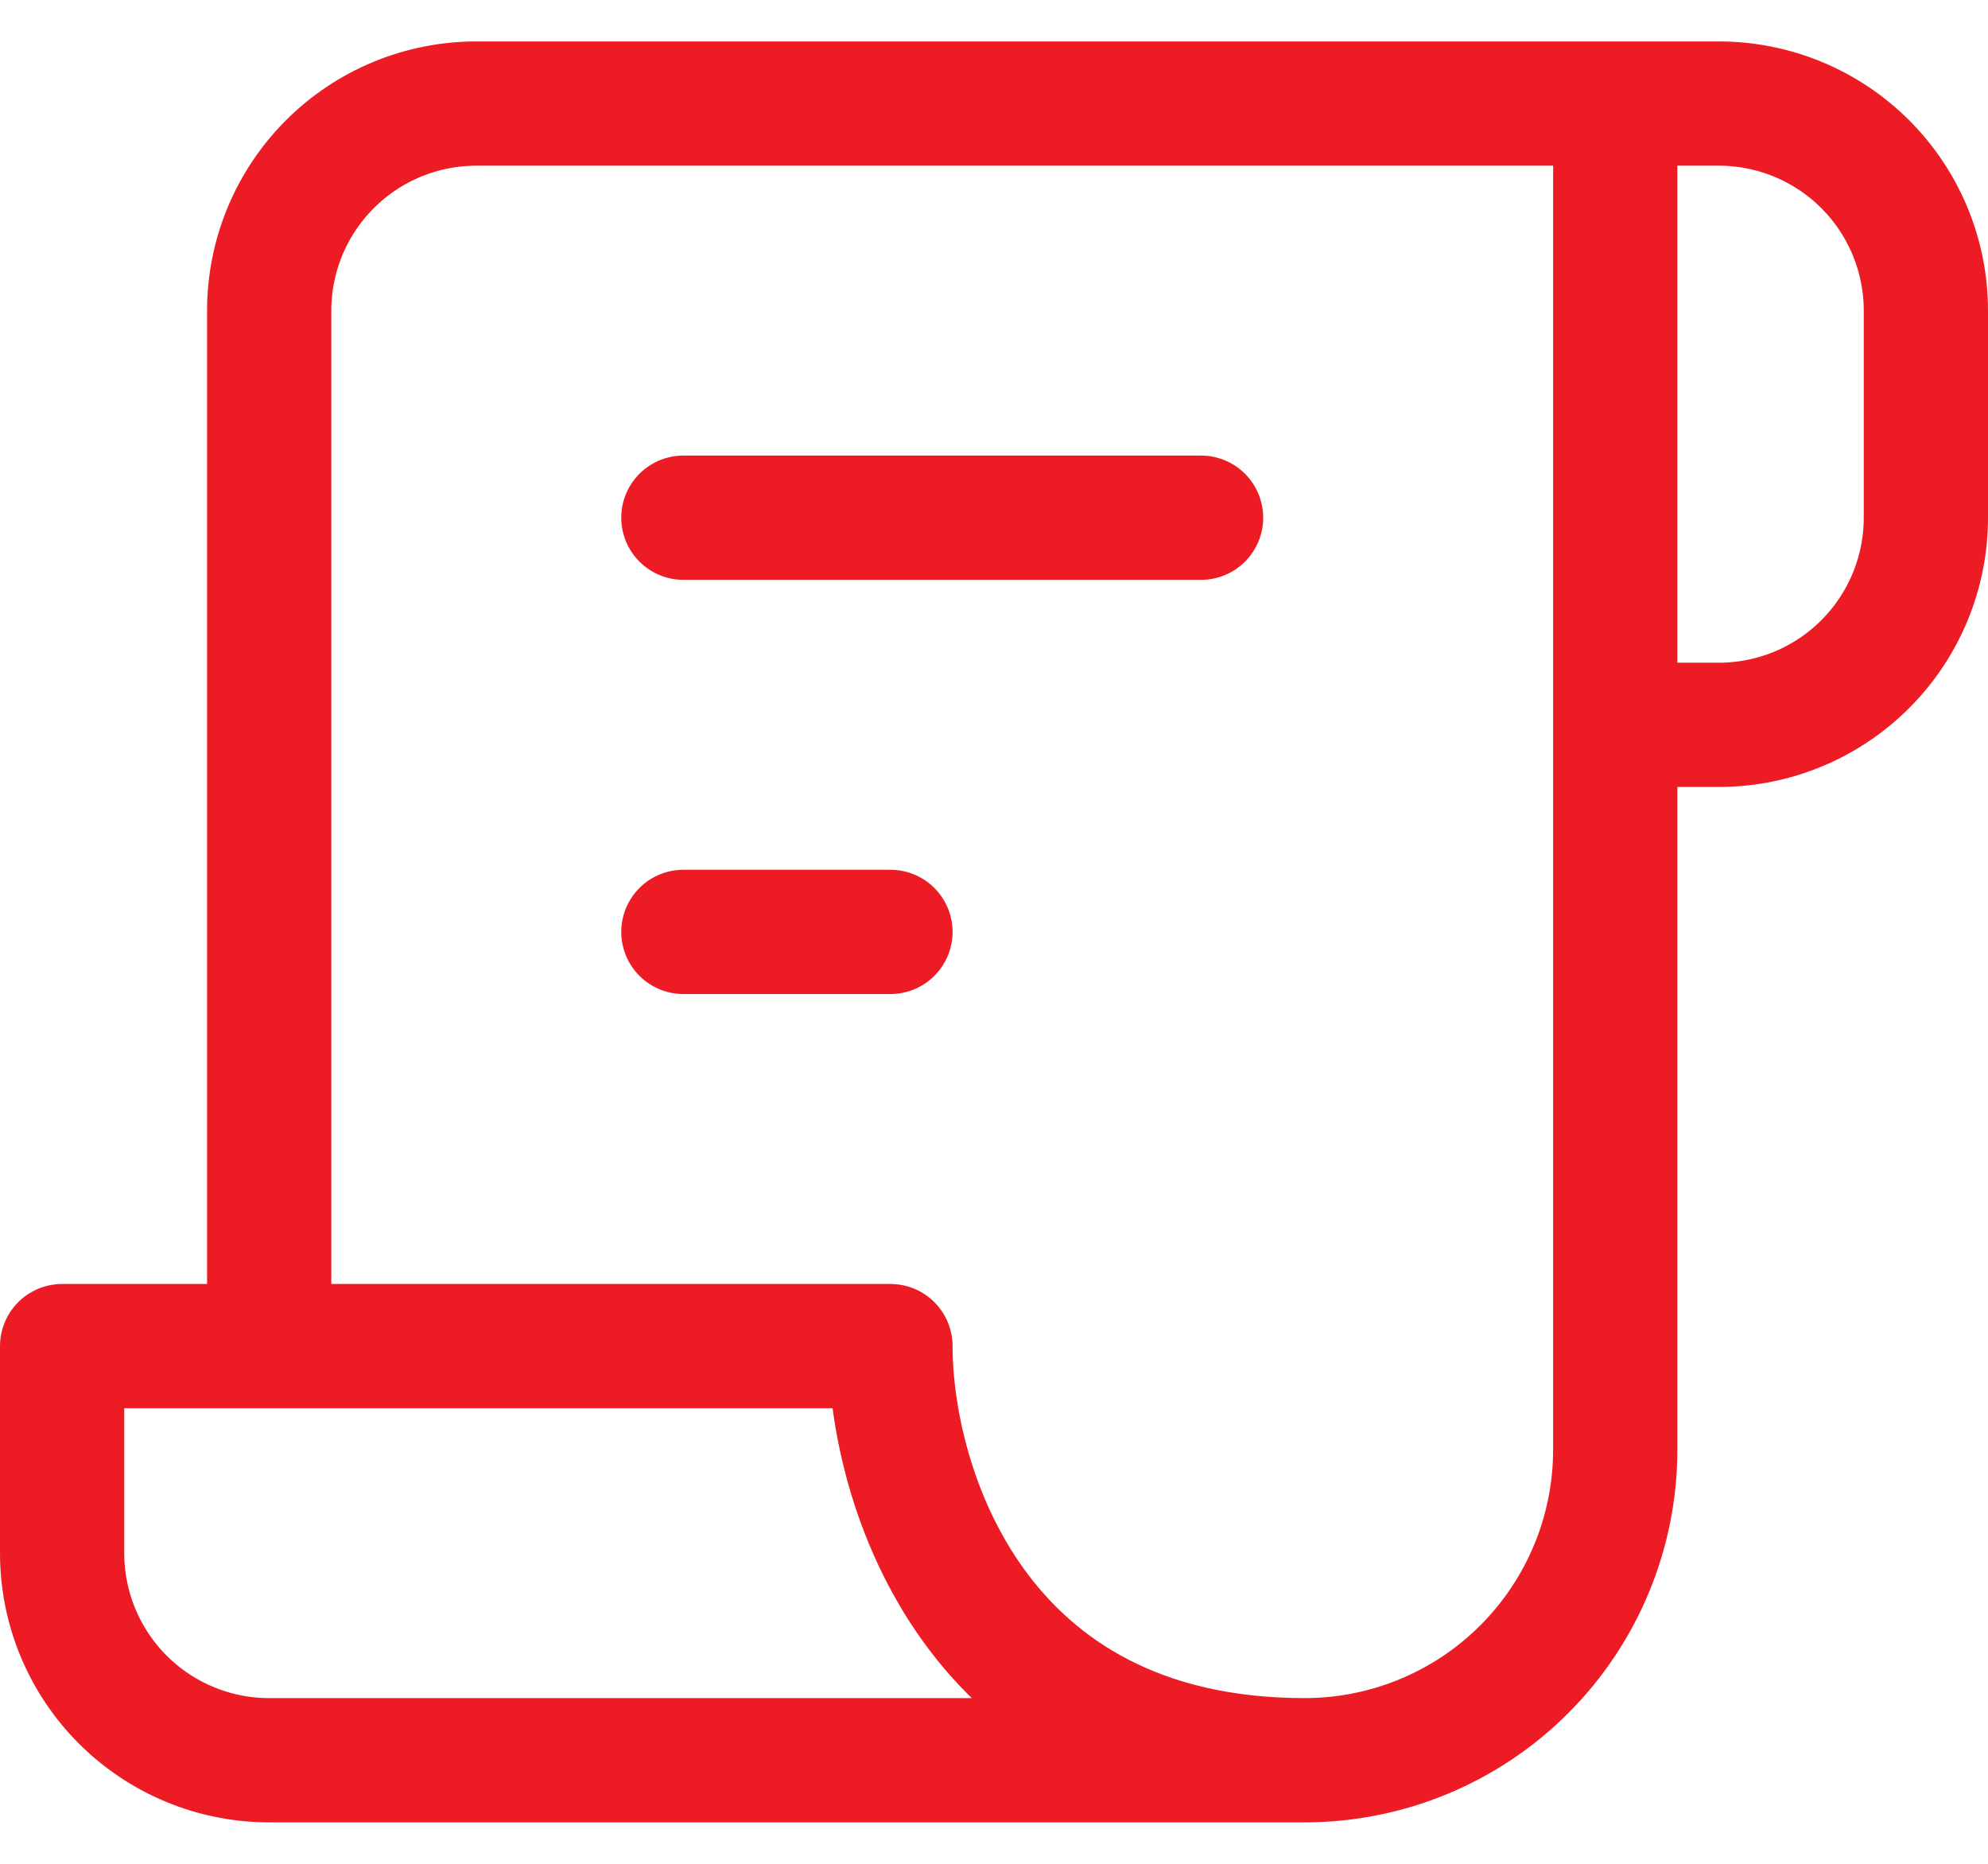 <svg width="32" height="30" viewBox="0 0 32 30" fill="none" xmlns="http://www.w3.org/2000/svg">
<path d="M21 28.333C15.667 28.333 14.333 23.888 14.333 21.667H1V25C1 25.884 1.351 26.732 1.976 27.357C2.601 27.982 3.449 28.333 4.333 28.333H21ZM21 28.333C22.326 28.333 23.598 27.807 24.535 26.869C25.473 25.931 26 24.659 26 23.333V11.667M26 11.667H27.667C28.551 11.667 29.399 11.316 30.024 10.69C30.649 10.065 31 9.217 31 8.333V5C31 4.116 30.649 3.268 30.024 2.643C29.399 2.018 28.551 1.667 27.667 1.667H26M26 11.667V1.667M26 1.667H7.667C6.783 1.667 5.935 2.018 5.31 2.643C4.685 3.268 4.333 4.116 4.333 5V21.667M19.333 8.333H11M14.333 15H11" stroke="#ED1C24" stroke-width="2" stroke-linecap="round" stroke-linejoin="round"/>
</svg>
